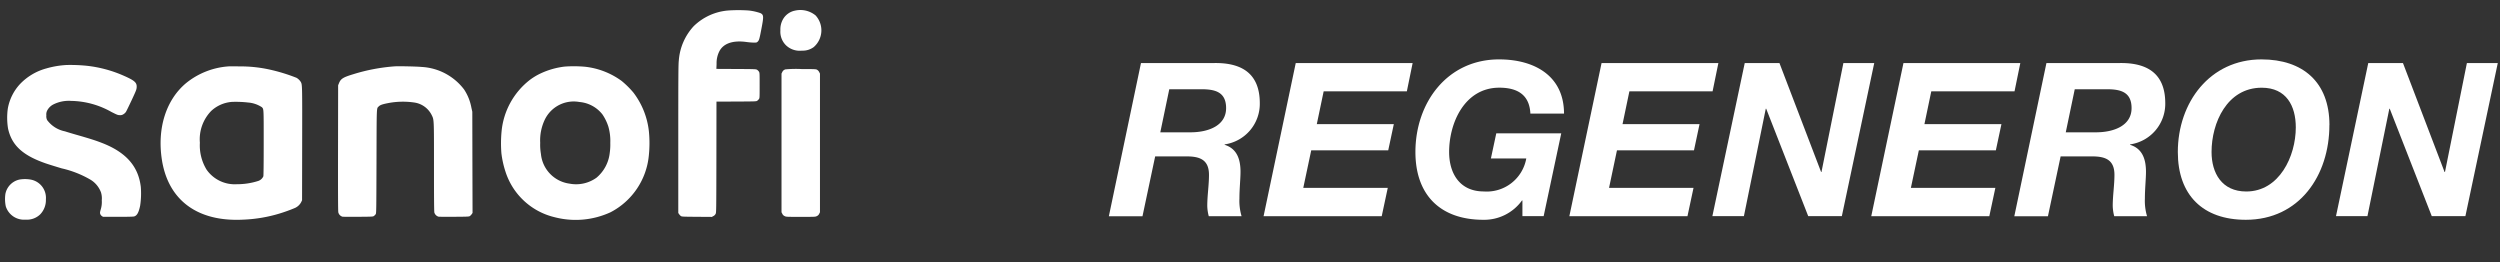 <svg xmlns="http://www.w3.org/2000/svg" xmlns:xlink="http://www.w3.org/1999/xlink" width="248" height="26" viewBox="0 0 248 26"><rect x="0" y="0" width="248" height="26" fill="#333333" stroke="none"/><defs><style>.a{clip-path:url(#b);}.b{fill:#fff;}</style><clipPath id="b"><rect width="248" height="26"/></clipPath></defs><g id="a" class="a"><g transform="translate(0.5 1)"><path class="b" d="M2412.983-1059.806a5.531,5.531,0,0,0-3.458,1.563,5.616,5.616,0,0,0-1.474,3.41c-.044.369-.051,1.5-.051,7.775v7.342l.078.113a.9.9,0,0,0,.171.184c.1.068.136.072,1.591.082l1.491.01.15-.082a.509.509,0,0,0,.218-.211c.072-.137.072-.143.082-5.639l.007-5.505,1.976-.007c1.938-.01,1.979-.01,2.072-.082a.932.932,0,0,0,.164-.164c.068-.092.071-.133.071-1.345s0-1.26-.068-1.372a.712.712,0,0,0-.187-.188c-.116-.065-.178-.068-2.079-.078l-1.959-.01.021-.5a2.612,2.612,0,0,1,.249-1.195c.393-.819,1.331-1.157,2.693-.976a6.787,6.787,0,0,0,.757.065c.263,0,.287-.007.382-.1.14-.133.174-.259.379-1.335.225-1.177.215-1.324-.109-1.491a5.242,5.242,0,0,0-1.195-.263A15.178,15.178,0,0,0,2412.983-1059.806Z" transform="translate(-2341.214 1059.844)"/><path class="b" d="M2706.144-1059.977a1.765,1.765,0,0,0-1.2.884,2.02,2.02,0,0,0-.242,1.075,1.884,1.884,0,0,0,.577,1.5,1.971,1.971,0,0,0,1.567.509,1.825,1.825,0,0,0,1.157-.348,2.194,2.194,0,0,0,.191-3.144A2.39,2.39,0,0,0,2706.144-1059.977Z" transform="translate(-2627.787 1060.032)"/><path class="b" d="M463.339-900.646a9.008,9.008,0,0,0-2.01.341,5.655,5.655,0,0,0-2.587,1.529,4.8,4.8,0,0,0-1.229,2.454,6.653,6.653,0,0,0,.021,1.966c.355,1.662,1.444,2.672,3.724,3.464.253.089.976.314,1.6.5a10.081,10.081,0,0,1,2.884,1.14,2.483,2.483,0,0,1,1.014,1.242,2,2,0,0,1,.078.789,2.461,2.461,0,0,1-.1.894c-.082.294-.089.341-.051.457a.421.421,0,0,0,.16.208l.116.078h1.471c.969,0,1.519-.014,1.608-.037.287-.079.454-.372.6-1.055a8.1,8.1,0,0,0,.068-1.877c-.239-2.034-1.451-3.42-3.809-4.345-.618-.242-1.2-.43-2.4-.775-.532-.15-1.123-.328-1.314-.392a2.9,2.9,0,0,1-1.768-1.116.836.836,0,0,1-.079-.471.833.833,0,0,1,.1-.509,1.429,1.429,0,0,1,.628-.59,3.432,3.432,0,0,1,1.731-.334,8.376,8.376,0,0,1,4,1.1c.563.283.631.311.819.314a.565.565,0,0,0,.369-.092.851.851,0,0,0,.242-.222c.048-.068.3-.594.57-1.164.44-.942.485-1.061.5-1.27.034-.488-.184-.683-1.365-1.2a12.426,12.426,0,0,0-3.638-.956A16.773,16.773,0,0,0,463.339-900.646Z" transform="translate(-457.238 906.094)"/><path class="b" d="M910.048-896.6a7.516,7.516,0,0,0-4.181,1.655c-1.99,1.662-2.881,4.475-2.406,7.587.621,4.041,3.546,6.2,8.086,5.959a14.243,14.243,0,0,0,3.57-.6,15.9,15.9,0,0,0,1.543-.556,1.311,1.311,0,0,0,.628-.591l.082-.177.01-5.615c.01-5.85.01-5.833-.13-6.109a1.259,1.259,0,0,0-.427-.42,17.508,17.508,0,0,0-2.458-.771,13.345,13.345,0,0,0-3.191-.362C910.621-896.612,910.113-896.609,910.048-896.6Zm1.925,3.58a2.886,2.886,0,0,1,1.41.468c.188.2.181.068.181,3.533,0,1.99-.014,3.246-.034,3.321a.856.856,0,0,1-.495.457,6.863,6.863,0,0,1-2.13.328,3.407,3.407,0,0,1-3-1.434,4.611,4.611,0,0,1-.672-2.679,4.037,4.037,0,0,1,1.123-3.154,3.382,3.382,0,0,1,2.065-.9A10.857,10.857,0,0,1,911.973-893.022Z" transform="translate(-887.905 902.187)"/><path class="b" d="M1424.7-896.74a18.3,18.3,0,0,0-4.024.765c-1.051.318-1.276.457-1.458.908l-.082.2-.01,6.212c-.007,4.481,0,6.26.027,6.389a.59.59,0,0,0,.416.437c.062.01.768.017,1.57.01,1.409-.01,1.457-.014,1.55-.082a.928.928,0,0,0,.164-.164c.072-.092.072-.109.089-5.253.017-5.621,0-5.219.215-5.444.136-.14.355-.222.9-.328a7.781,7.781,0,0,1,2.679-.058,2.29,2.29,0,0,1,1.669,1.215c.249.515.239.29.239,5.171,0,3.106.01,4.417.038,4.522a.613.613,0,0,0,.413.41c.062.01.768.017,1.57.01,1.416-.01,1.457-.014,1.553-.082a1,1,0,0,0,.174-.184l.078-.116-.014-5.017-.01-5.021-.092-.41a4.853,4.853,0,0,0-.724-1.8,5.665,5.665,0,0,0-4.249-2.236C1427.011-896.729,1425.059-896.774,1424.7-896.74Z" transform="translate(-1386.093 902.325)"/><path class="b" d="M1899.056-896.785a7.73,7.73,0,0,0-2.335.659,6.07,6.07,0,0,0-1.123.672,7.33,7.33,0,0,0-2.792,5.1,12.431,12.431,0,0,0-.017,2.167,9.431,9.431,0,0,0,.4,1.809,6.76,6.76,0,0,0,4.887,4.536,8.274,8.274,0,0,0,5.543-.495,7.1,7.1,0,0,0,3.8-5.68,11.787,11.787,0,0,0,0-2.355,7.7,7.7,0,0,0-1.539-3.84,8.935,8.935,0,0,0-1.16-1.147,7.531,7.531,0,0,0-3.655-1.413A12.755,12.755,0,0,0,1899.056-896.785Zm1.474,3.512a3.243,3.243,0,0,1,2.283,1.235,4.69,4.69,0,0,1,.59,1.219,5.139,5.139,0,0,1,.188,1.6,5.989,5.989,0,0,1-.058,1.024,3.733,3.733,0,0,1-1.317,2.437,3.46,3.46,0,0,1-2.666.584,3.286,3.286,0,0,1-2.84-2.952,5.256,5.256,0,0,1-.072-1.092,4.78,4.78,0,0,1,.464-2.321A3.183,3.183,0,0,1,1900.53-893.273Z" transform="translate(-1843.55 902.391)"/><path class="b" d="M2708.393-888.689a.477.477,0,0,0-.321.273l-.072.147v13.755l.079.15a.443.443,0,0,0,.229.229c.151.078.164.078,1.6.078s1.454,0,1.6-.078a.457.457,0,0,0,.232-.229l.075-.15v-13.755l-.072-.143a.571.571,0,0,0-.194-.225c-.127-.079-.13-.079-1.594-.085A11.424,11.424,0,0,0,2708.393-888.689Z" transform="translate(-2630.974 894.57)"/><path class="b" d="M452.682-568.792a1.812,1.812,0,0,0-1.4,1.427,3.586,3.586,0,0,0,.038,1.229,1.894,1.894,0,0,0,1.966,1.321,1.883,1.883,0,0,0,1.454-.529,2.035,2.035,0,0,0,.56-1.485,1.841,1.841,0,0,0-1.509-1.959A3.268,3.268,0,0,0,452.682-568.792Z" transform="translate(-451.247 585.603)"/></g><g transform="translate(109.998 5.893)"><path class="b" d="M282.16-39.529h3.085c1.766-.022,3.443-.7,3.443-2.4,0-1.638-1.148-1.872-2.467-1.872H283.05ZM280.243-46.4H287.5c2.743-.043,4.53,1.042,4.53,3.981a4.068,4.068,0,0,1-3.488,4.089v.043c1.255.382,1.575,1.488,1.575,2.679,0,.681-.108,1.7-.108,2.638a5.347,5.347,0,0,0,.215,1.766h-3.255a4.334,4.334,0,0,1-.15-1.021c0-1.022.17-2.063.17-3.085,0-1.468-.872-1.829-2.191-1.829h-3.148L280.392-31.2h-3.336l3.187-15.2" transform="translate(-277.056 46.761)"/><path class="b" d="M295.663-46.4h11.593l-.573,2.807H298.43l-.681,3.254h7.64l-.554,2.6h-7.639l-.788,3.722h8.382l-.6,2.808h-11.72l3.19-15.186" transform="translate(-277.121 46.762)"/><path class="b" d="M318.21-32.767h-.043a4.627,4.627,0,0,1-3.829,1.914c-4.254,0-6.742-2.446-6.742-6.722,0-4.914,3.169-9.189,8.295-9.189,3.551,0,6.446,1.658,6.446,5.38H319c-.085-1.829-1.233-2.574-3.083-2.574-3.424,0-4.978,3.467-4.978,6.381,0,2.084,1.02,3.913,3.443,3.913a3.981,3.981,0,0,0,4.211-3.275h-3.509l.532-2.489h6.445l-1.744,8.21H318.21V-32.77" transform="translate(-277.184 46.763)"/><path class="b" d="M326.126-46.4h11.588l-.575,2.807h-8.253l-.68,3.254h7.639l-.552,2.6h-7.64l-.785,3.722h8.38l-.6,2.808H322.931L326.126-46.4" transform="translate(-277.249 46.762)"/><path class="b" d="M340.388-46.4h3.443l4.131,10.806H348L350.174-46.4h3.06l-3.213,15.186h-3.336l-4.167-10.652h-.043l-2.169,10.652h-3.128l3.21-15.186" transform="translate(-277.308 46.762)"/><path class="b" d="M356.2-46.4h11.593l-.575,2.807H358.96l-.68,3.254h7.639l-.554,2.6h-7.64l-.788,3.722h8.38l-.6,2.808H353.006L356.2-46.4" transform="translate(-277.375 46.762)"/><path class="b" d="M372.36-39.529h3.085c1.765-.022,3.443-.7,3.443-2.4,0-1.638-1.148-1.872-2.467-1.872h-3.17ZM370.443-46.4H377.7c2.743-.043,4.53,1.042,4.53,3.981a4.068,4.068,0,0,1-3.488,4.089v.043c1.255.382,1.575,1.488,1.575,2.679,0,.681-.108,1.7-.108,2.638a5.349,5.349,0,0,0,.215,1.766h-3.255a4.333,4.333,0,0,1-.15-1.021c0-1.022.17-2.063.17-3.085,0-1.468-.87-1.829-2.191-1.829h-3.148L370.591-31.2h-3.336l3.187-15.2" transform="translate(-277.434 46.761)"/><path class="b" d="M391.865-43.955c2.446,0,3.382,1.808,3.382,3.935,0,2.871-1.638,6.36-4.914,6.36-2.424,0-3.443-1.829-3.443-3.913C386.888-40.488,388.439-43.955,391.865-43.955Zm6.72,3.7c0-4.254-2.637-6.509-6.741-6.509-5.126,0-8.3,4.275-8.3,9.189,0,4.275,2.489,6.722,6.743,6.722,5.318,0,8.293-4.4,8.293-9.4" transform="translate(-277.502 46.763)"/><path class="b" d="M402.5-46.4h3.443l4.126,10.805h.042L412.285-46.4h3.064l-3.212,15.186H408.8l-4.167-10.652h-.043L402.42-31.214H399.3L402.5-46.4" transform="translate(-277.567 46.762)"/></g></g></svg>